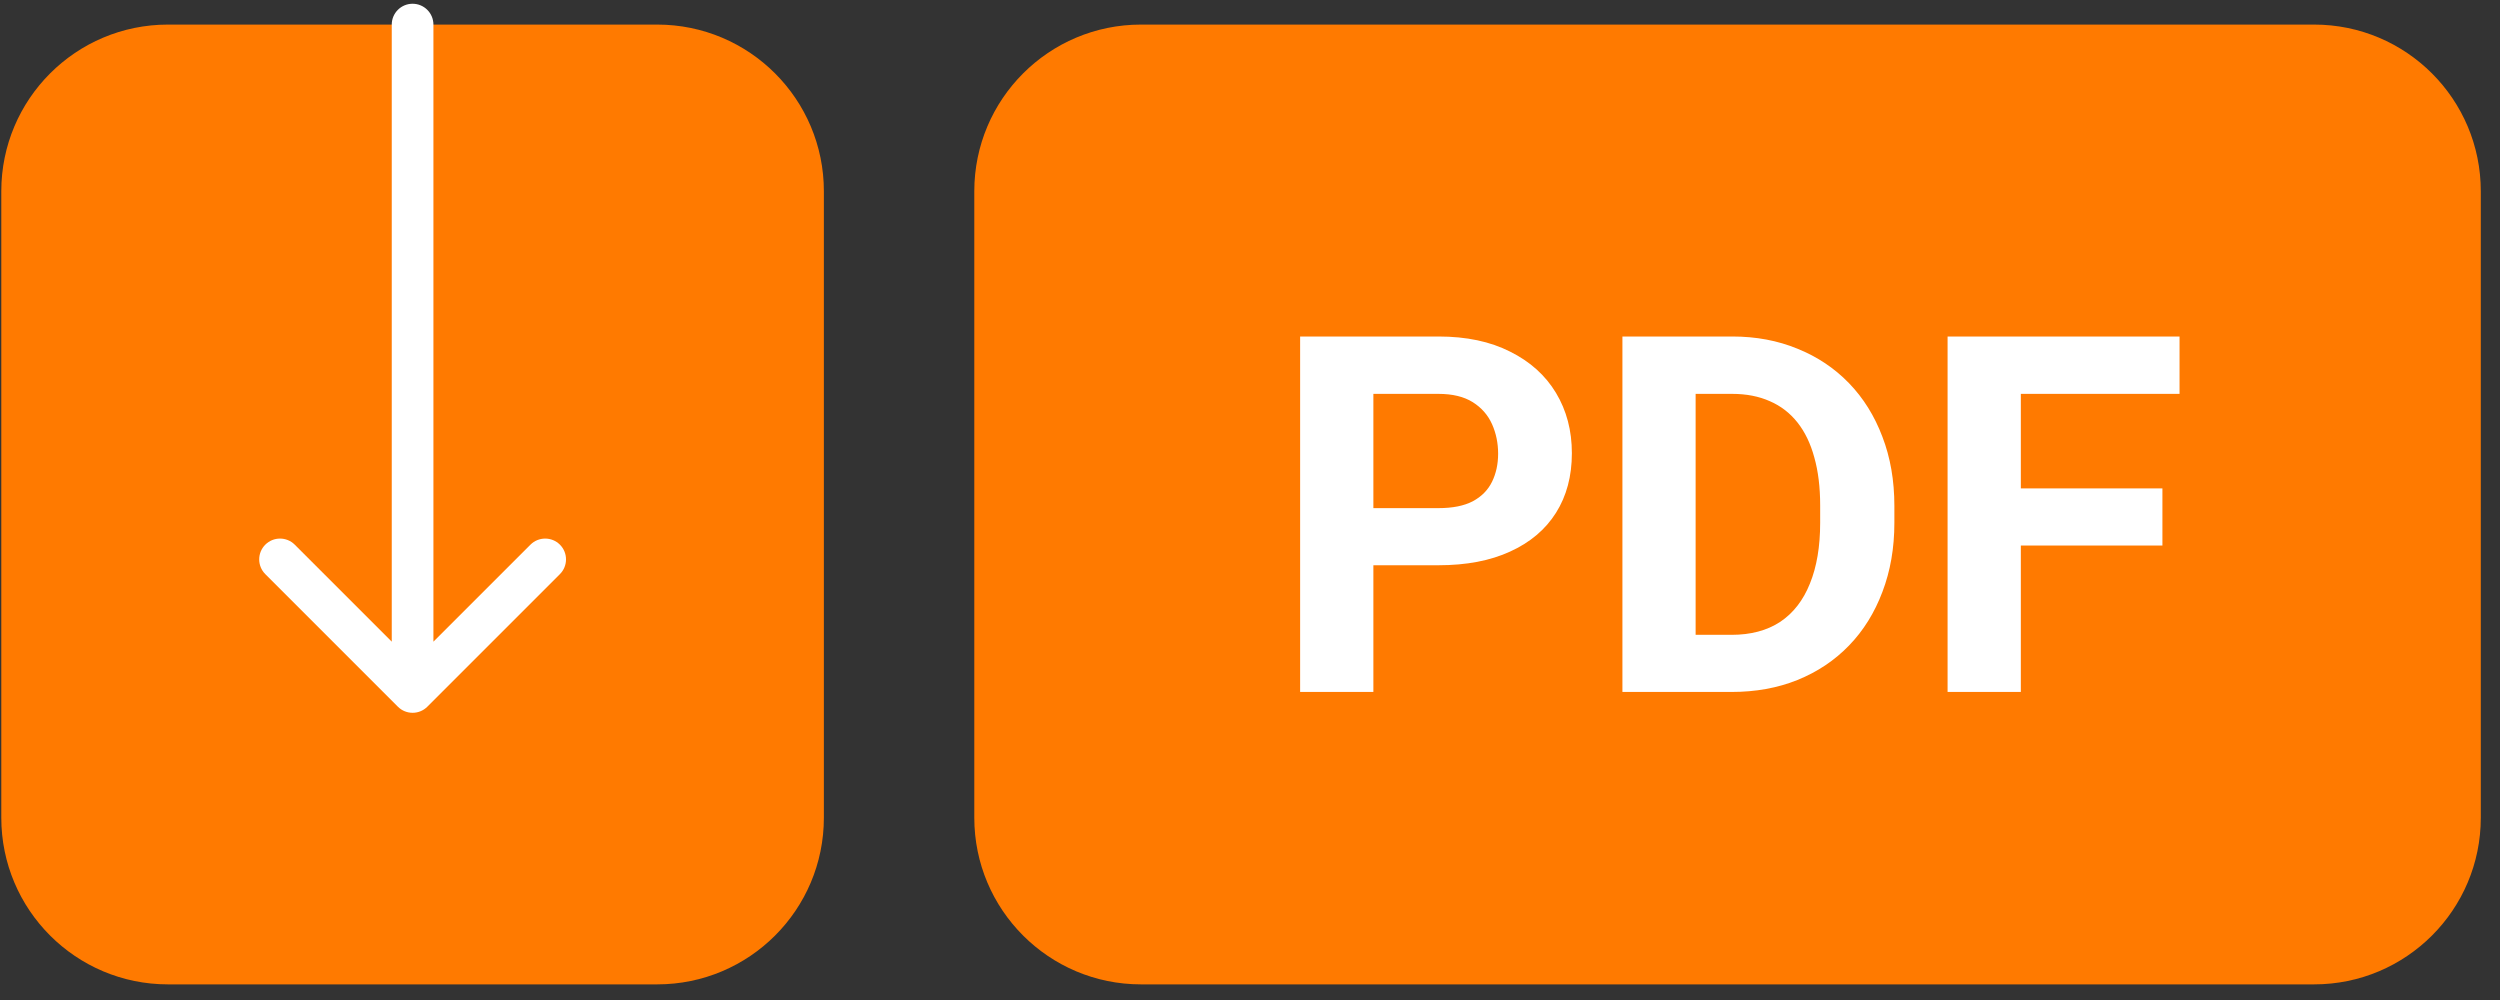 <svg width="60" height="24" viewBox="0 0 60 24" fill="none" xmlns="http://www.w3.org/2000/svg">
    <rect x="0" y="0" width="60" height="24" fill="#333333" stroke="none"/>
    <path d="M23.383 4.59C23.383 2.381 25.174 0.59 27.383 0.59H55.539C57.748 0.59 59.539 2.381 59.539 4.59V19.625C59.539 21.834 57.748 23.625 55.539 23.625H27.383C25.174 23.625 23.383 21.834 23.383 19.625V4.59Z" fill="#FF7A00"/>
    <path d="M0.031 4.59C0.031 2.381 1.822 0.59 4.031 0.59H15.773C17.983 0.59 19.773 2.381 19.773 4.59V19.625C19.773 21.834 17.983 23.625 15.773 23.625H4.031C1.822 23.625 0.031 21.834 0.031 19.625V4.59Z" fill="#FF7A00"/>
    <path d="M34.525 13.566H32.352V12.195H34.525C34.861 12.195 35.135 12.141 35.346 12.031C35.557 11.918 35.711 11.762 35.809 11.562C35.906 11.363 35.955 11.139 35.955 10.889C35.955 10.635 35.906 10.398 35.809 10.18C35.711 9.961 35.557 9.785 35.346 9.652C35.135 9.52 34.861 9.453 34.525 9.453H32.961V16.607H31.203V8.076H34.525C35.193 8.076 35.766 8.197 36.242 8.439C36.723 8.678 37.09 9.008 37.344 9.43C37.598 9.852 37.725 10.334 37.725 10.877C37.725 11.428 37.598 11.904 37.344 12.307C37.09 12.709 36.723 13.02 36.242 13.238C35.766 13.457 35.193 13.566 34.525 13.566ZM41.557 16.607H39.699L39.711 15.236H41.557C42.018 15.236 42.406 15.133 42.723 14.926C43.039 14.715 43.277 14.408 43.438 14.006C43.602 13.604 43.684 13.117 43.684 12.547V12.131C43.684 11.693 43.637 11.309 43.543 10.977C43.453 10.645 43.318 10.365 43.139 10.139C42.959 9.912 42.738 9.742 42.477 9.629C42.215 9.512 41.914 9.453 41.574 9.453H39.664V8.076H41.574C42.145 8.076 42.666 8.174 43.139 8.369C43.615 8.561 44.027 8.836 44.375 9.195C44.723 9.555 44.99 9.984 45.178 10.484C45.369 10.98 45.465 11.533 45.465 12.143V12.547C45.465 13.152 45.369 13.705 45.178 14.205C44.99 14.705 44.723 15.135 44.375 15.494C44.031 15.85 43.619 16.125 43.139 16.32C42.662 16.512 42.135 16.607 41.557 16.607ZM40.695 8.076V16.607H38.938V8.076H40.695ZM48.5 8.076V16.607H46.742V8.076H48.5ZM51.898 11.721V13.092H48.02V11.721H51.898ZM52.309 8.076V9.453H48.02V8.076H52.309Z" fill="white"/>
    <path d="M10.402 0.59C10.402 0.314 10.178 0.09 9.902 0.09C9.626 0.09 9.402 0.314 9.402 0.59L10.402 0.59ZM9.549 16.961C9.744 17.156 10.061 17.156 10.256 16.961L13.438 13.779C13.633 13.584 13.633 13.267 13.438 13.072C13.243 12.877 12.926 12.877 12.731 13.072L9.902 15.9L7.074 13.072C6.879 12.877 6.562 12.877 6.367 13.072C6.172 13.267 6.172 13.584 6.367 13.779L9.549 16.961ZM9.402 0.59L9.402 16.607L10.402 16.607L10.402 0.59L9.402 0.59Z" fill="white"/>
</svg>
